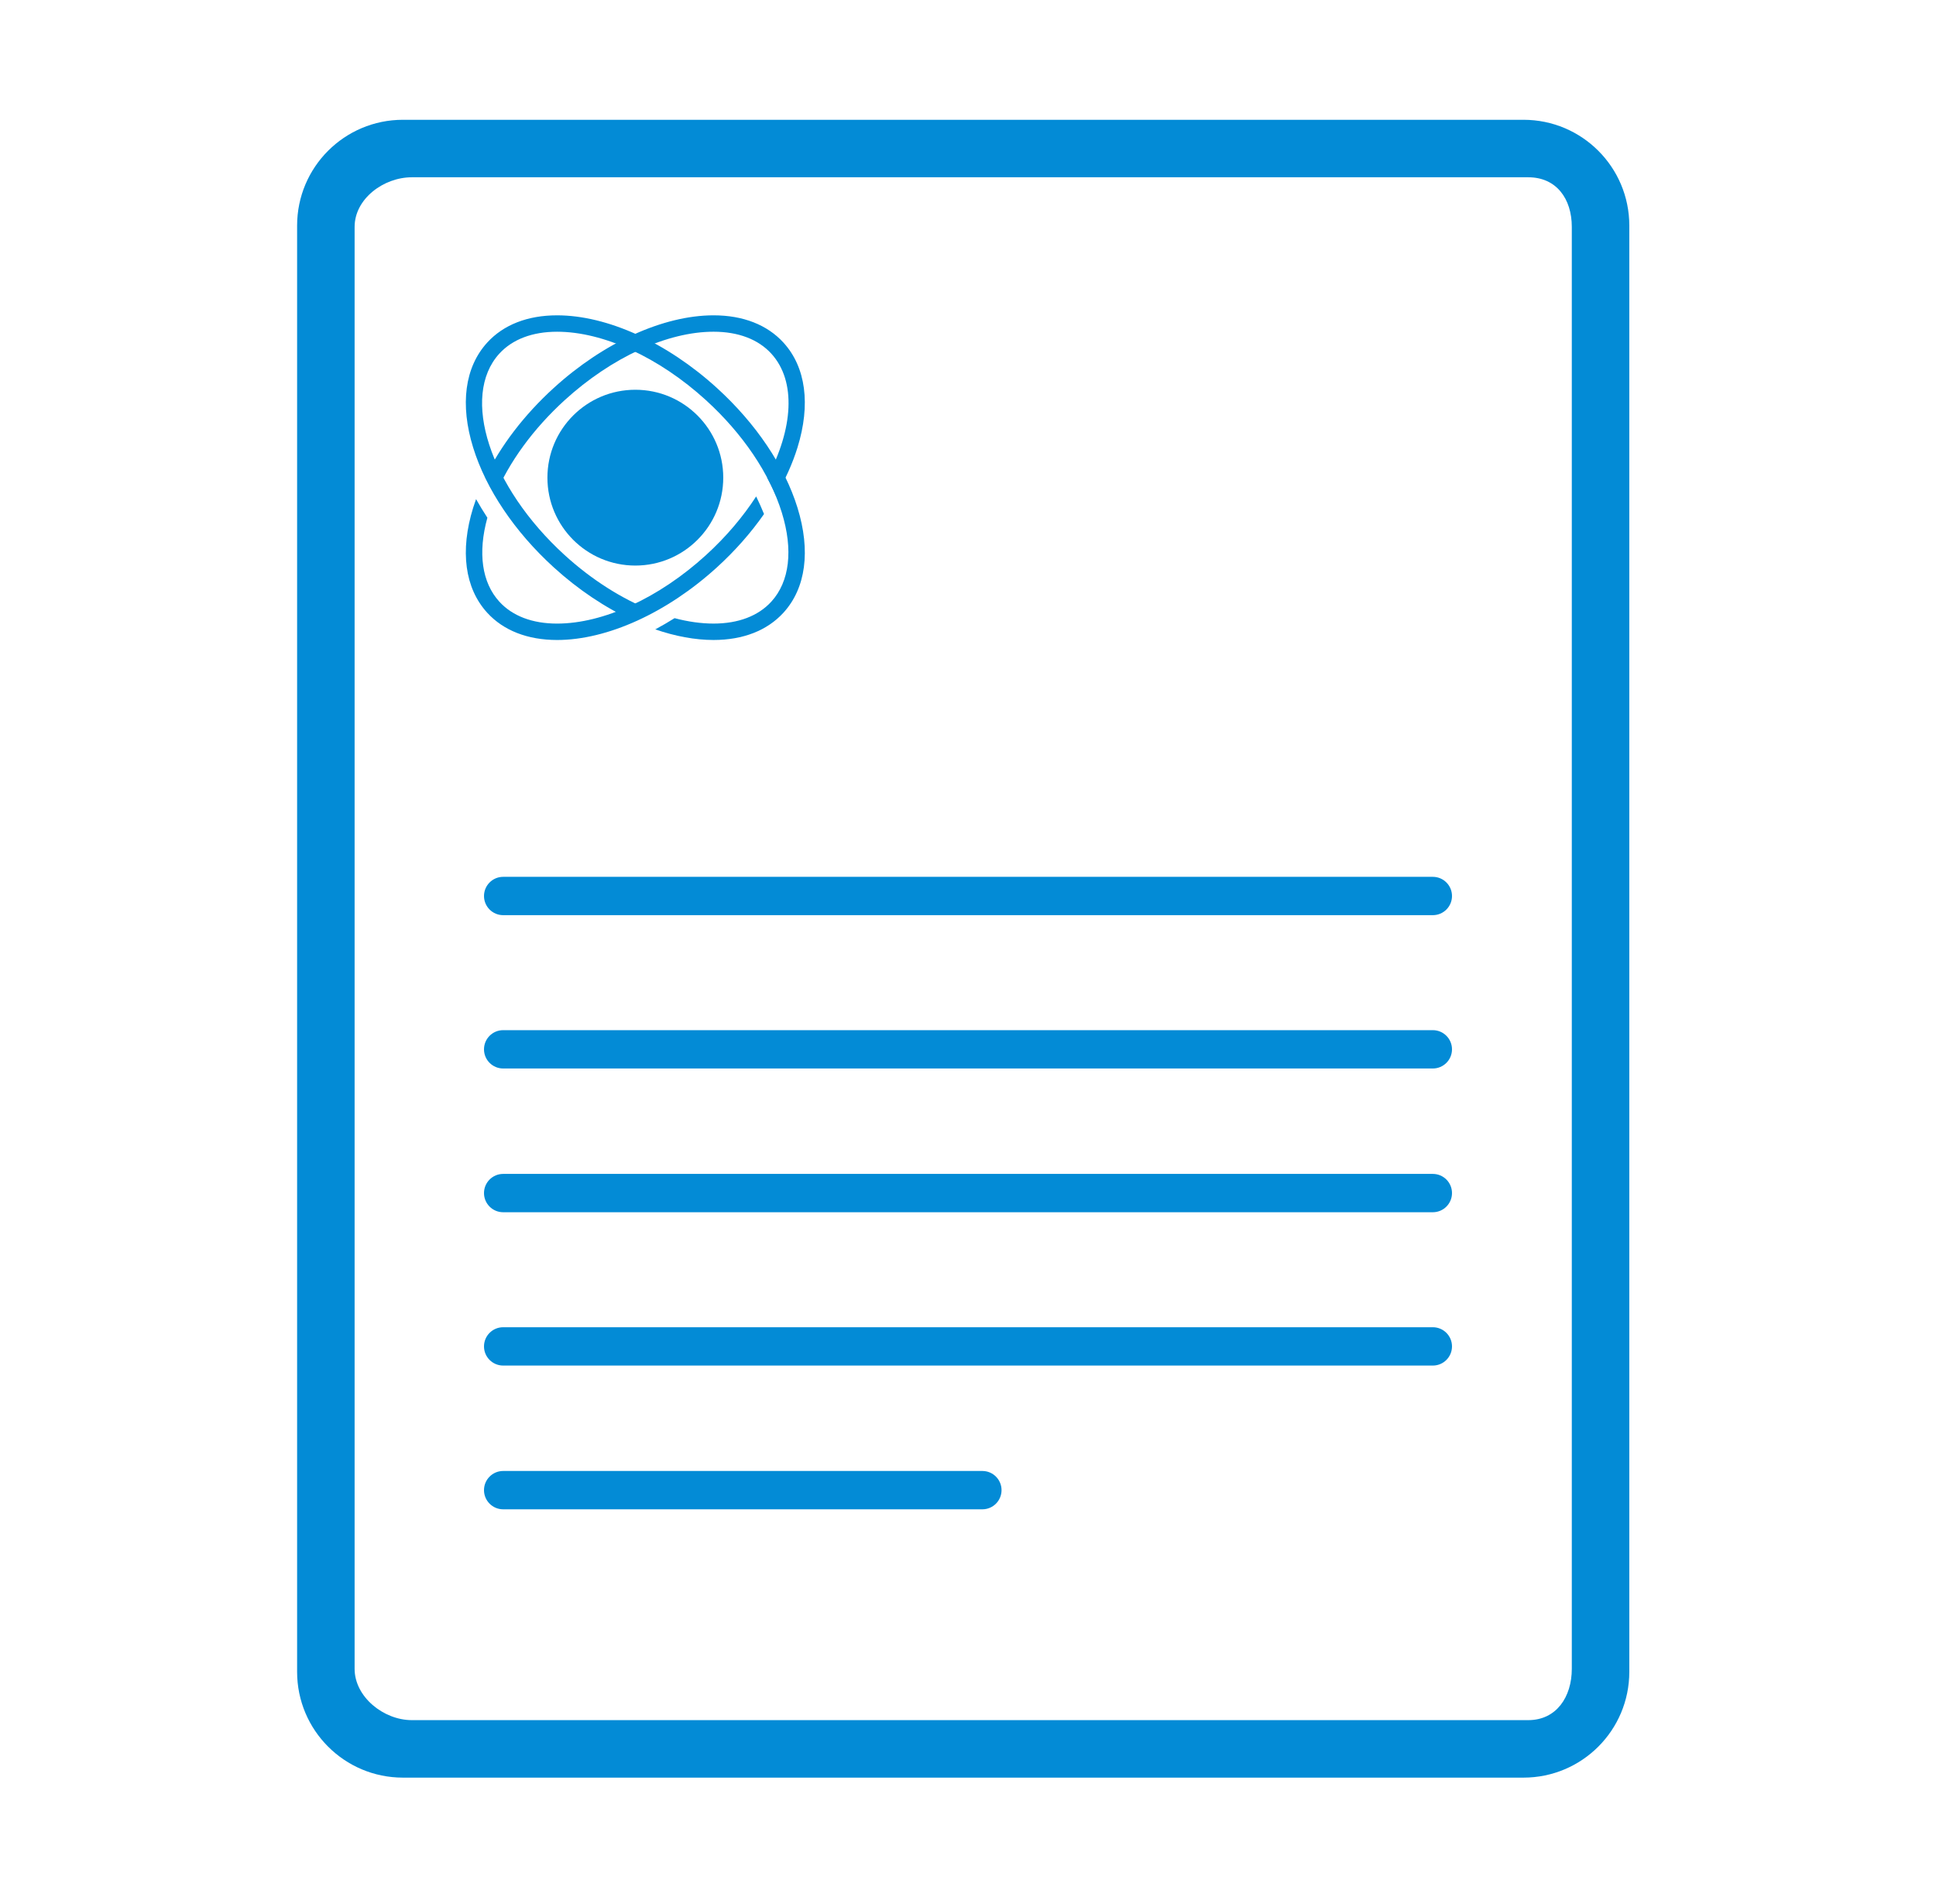 <svg xmlns="http://www.w3.org/2000/svg" xmlns:xlink="http://www.w3.org/1999/xlink" xmlns:a="http://ns.adobe.com/AdobeSVGViewerExtensions/3.0/" x="0px" y="0px" width="202px" height="198.689px" viewBox="0 0 202 198.689" xml:space="preserve"><style type="text/css"><![CDATA[	.st0{fill:#467CBA;}	.st1{fill:#FFFFFF;stroke:#038BD6;stroke-width:6;stroke-linecap:round;stroke-linejoin:round;stroke-miterlimit:10;}	.st2{fill:none;stroke:#C6C6C6;}	.st3{fill:#E00000;}	.st4{fill:#E3E3E3;}	.st5{fill:none;stroke:#FFFFFF;}	.st6{fill:#160241;}	.st7{fill:none;stroke:#CECECE;stroke-linecap:round;stroke-linejoin:round;stroke-miterlimit:10;}	.st8{display:inline;fill:#868589;}	.st9{fill:#008CDA;stroke:#FFFFFF;stroke-width:3;}	.st10{fill:#B52C41;}	.st11{fill:none;stroke:#038BD6;stroke-width:7;stroke-linecap:round;}	.st12{clip-path:url(#SVGID_32_);fill:#5D4E95;}	.st13{fill:#F38020;}	.st14{fill:none;stroke:#B52C41;stroke-linecap:round;stroke-linejoin:round;}	.st15{fill:none;stroke:#A3A3A3;}	.st16{display:inline;opacity:0.1;}	.st17{fill:#5D4E95;}	.st18{fill:url(#SVGID_111_);}	.st19{fill:url(#SVGID_112_);}	.st20{clip-path:url(#SVGID_4_);}	.st21{clip-path:url(#SVGID_8_);}	.st22{fill:#FFFFFF;stroke:#FFFFFF;stroke-width:0.2;}	.st23{fill:#C1C1C1;}	.st24{fill:url(#SVGID_1_);}	.st25{fill:url(#SVGID_2_);}	.st26{fill:none;stroke:#038BD6;stroke-width:2;}	.st27{fill:none;stroke:#038BD6;stroke-width:7;}	.st28{fill:none;stroke:#C6C6C6;stroke-width:2;}	.st29{fill:none;stroke:#C6C6C6;stroke-width:4;}	.st30{fill:#C6C6C6;}	.st31{fill:#FAAE40;}	.st32{fill:#FFFFFF;}	.st33{fill:none;stroke:#467CBA;stroke-width:4;}	.st34{fill:#39658D;stroke:#FFFFFF;stroke-width:0.5;}	.st35{clip-path:url(#SVGID_100_);}	.st36{clip-path:url(#SVGID_104_);}	.st37{fill:#39658D;}	.st38{fill:none;stroke:#878787;}	.st39{fill:#0071C5;}	.st40{fill:#008CDA;}	.st41{fill:none;stroke:#038BD6;stroke-width:2;stroke-miterlimit:10;}	.st42{fill:#D07230;}	.st43{fill:#038BD6;}	.st44{fill:#D54B3D;}	.st45{fill:#D72B27;}	.st46{display:none;}	.st47{clip-path:url(#SVGID_12_);}	.st48{clip-path:url(#SVGID_16_);}	.st49{clip-path:url(#SVGID_20_);}	.st50{clip-path:url(#SVGID_24_);}	.st51{clip-path:url(#SVGID_28_);}	.st52{clip-path:url(#SVGID_35_);}	.st53{clip-path:url(#SVGID_45_);}	.st54{clip-path:url(#SVGID_48_);}	.st55{clip-path:url(#SVGID_52_);}	.st56{clip-path:url(#SVGID_56_);}	.st57{clip-path:url(#SVGID_60_);}	.st58{clip-path:url(#SVGID_64_);}	.st59{clip-path:url(#SVGID_68_);}	.st60{clip-path:url(#SVGID_72_);}	.st61{clip-path:url(#SVGID_76_);}	.st62{opacity:0.1;fill:#231F20;enable-background:new    ;}	.st63{clip-path:url(#SVGID_80_);}	.st64{clip-path:url(#SVGID_84_);}	.st65{clip-path:url(#SVGID_88_);}	.st66{clip-path:url(#SVGID_92_);}	.st67{clip-path:url(#SVGID_96_);}	.st68{fill:#A31A3B;}	.st69{fill:#A3A3A3;}	.st70{fill:#404041;}	.st71{fill:none;stroke:#5D5D5D;}]]></style><g id="Capa_7"></g><g id="Capa_6"></g><g id="Iconos">	<g>		<path class="st43" d="M170,23.541c0-6.098-4.943-11.041-11.041-11.041H42.041C35.943,12.5,31,17.443,31,23.541v150.918   c0,6.098,4.943,11.041,11.041,11.041h116.918c6.098,0,11.041-4.943,11.041-11.041V23.541z M159.461,18.5   c2.932,0,4.539,2.244,4.539,5.175v150.473c0,2.93-1.607,5.352-4.539,5.352H42.963c-2.932,0-5.963-2.422-5.963-5.352V23.675   c0-2.932,3.031-5.175,5.963-5.175H159.461z"></path>		<g>			<circle class="st43" cx="66.29" cy="49.845" r="9.173"></circle>			<path class="st43" d="M83.21,52.982c-1.346-4.343-4.325-8.778-8.398-12.488c-5.212-4.752-11.45-7.589-16.687-7.589    c-3.074,0-5.596,0.985-7.295,2.85c-2.333,2.563-2.854,6.453-1.461,10.952c1.344,4.343,4.326,8.777,8.398,12.488    c2.573,2.346,5.396,4.225,8.227,5.525c0.657-0.308,1.314-0.646,1.969-1.013c-3.071-1.213-6.208-3.194-9.043-5.778    c-7.826-7.133-10.887-16.563-6.825-21.021c1.367-1.498,3.452-2.291,6.03-2.291c4.82,0,10.627,2.67,15.533,7.142    c3.85,3.509,6.661,7.675,7.916,11.729c1.205,3.897,0.817,7.197-1.092,9.293c-1.366,1.498-3.45,2.291-6.029,2.291    c-1.296,0-2.665-0.195-4.067-0.565c-0.668,0.418-1.341,0.809-2.016,1.171c2.097,0.721,4.158,1.106,6.083,1.106    c3.072,0,5.596-0.985,7.295-2.85C84.083,61.372,84.602,57.482,83.21,52.982z"></path>			<g>				<path class="st43" d="M73.658,57.93c-4.906,4.472-10.713,7.143-15.533,7.143c-2.578,0-4.663-0.793-6.027-2.291     c-1.822-1.998-2.256-5.094-1.246-8.756c-0.42-0.644-0.813-1.291-1.18-1.94c-0.108,0.299-0.211,0.599-0.304,0.897     c-1.392,4.5-0.871,8.39,1.462,10.952c1.699,1.863,4.221,2.849,7.295,2.85l0,0c5.236,0,11.475-2.838,16.687-7.589     c1.891-1.722,3.542-3.602,4.906-5.554c-0.249-0.611-0.521-1.224-0.821-1.836C77.525,53.919,75.769,56.009,73.658,57.93z"></path>				<path class="st43" d="M81.748,35.755c-1.699-1.864-4.222-2.85-7.295-2.85c-5.234,0-11.473,2.837-16.686,7.589     c-3.082,2.809-5.539,6.032-7.134,9.316c0.314,0.628,0.66,1.256,1.028,1.881c1.452-3.471,3.975-6.94,7.258-9.933     c4.906-4.472,10.714-7.142,15.533-7.142c2.579,0,4.663,0.793,6.029,2.291c2.633,2.888,2.271,7.861-0.433,12.945     c0.33,0.615,0.632,1.232,0.915,1.852c0.969-1.649,1.729-3.33,2.245-4.998C84.602,42.208,84.083,38.317,81.748,35.755z"></path>			</g>		</g>		<g>			<path class="st43" d="M52.5,95.5h97c1.104,0,2-0.896,2-2s-0.896-2-2-2h-97c-1.104,0-2,0.896-2,2S51.396,95.5,52.5,95.5z"></path>			<path class="st43" d="M149.5,107.5h-97c-1.104,0-2,0.896-2,2s0.896,2,2,2h97c1.104,0,2-0.896,2-2S150.604,107.5,149.5,107.5z"></path>			<path class="st43" d="M149.5,122.5h-97c-1.104,0-2,0.896-2,2s0.896,2,2,2h97c1.104,0,2-0.896,2-2S150.604,122.5,149.5,122.5z"></path>			<path class="st43" d="M149.5,138.5h-97c-1.104,0-2,0.896-2,2s0.896,2,2,2h97c1.104,0,2-0.896,2-2S150.604,138.5,149.5,138.5z"></path>			<path class="st43" d="M102.5,153.5h-50c-1.104,0-2,0.896-2,2s0.896,2,2,2h50c1.104,0,2-0.896,2-2S103.604,153.5,102.5,153.5z"></path>		</g>	</g></g><g id="Capa_8"></g><g id="Colores"></g><g id="Grid_Container__x7C__x7C__x7C_" class="st46"></g><g id="Grid_Fluid__x7C__x7C__x7C_" class="st46"></g></svg>